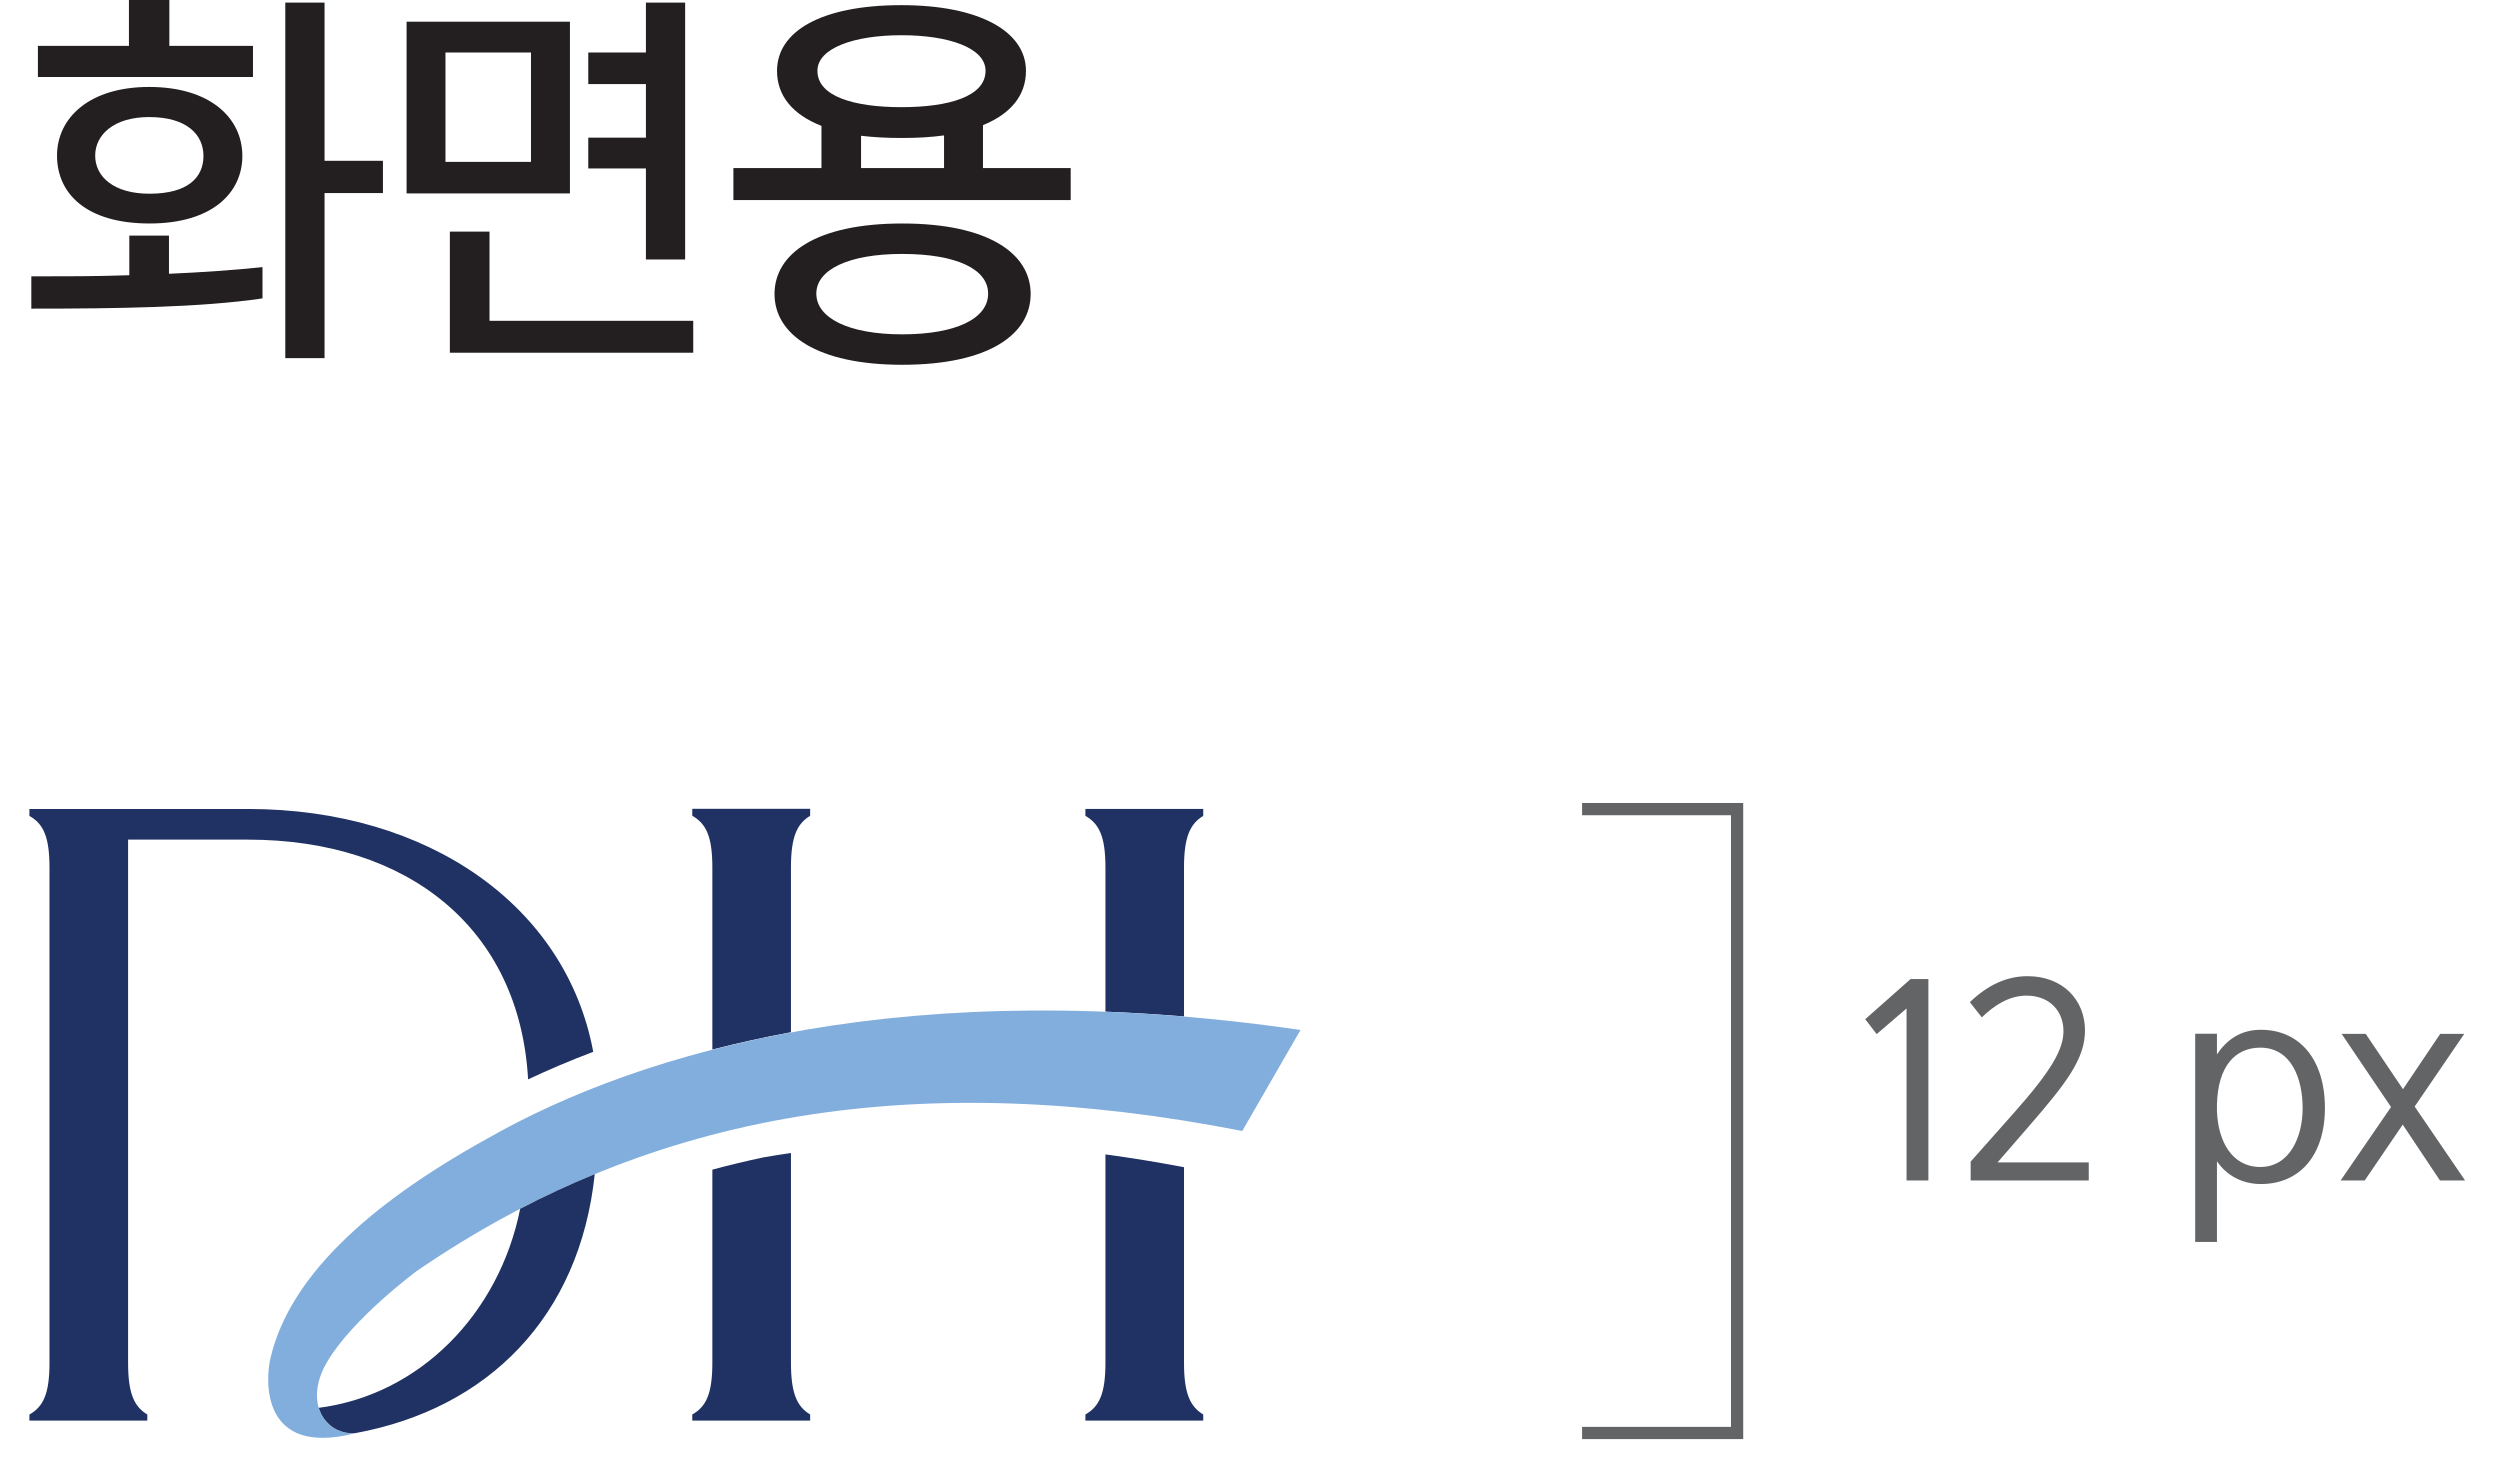 <svg width="68" height="40" viewBox="0 0 68 40" fill="none" xmlns="http://www.w3.org/2000/svg">
<path d="M8.828 0.07V4.373H10.416V5.251H8.828V9.742H7.76V0.07H8.828ZM5.534 4.242C5.534 3.663 5.085 3.184 4.056 3.184C3.088 3.184 2.589 3.673 2.589 4.232C2.589 4.81 3.098 5.269 4.066 5.269C5.105 5.269 5.534 4.832 5.534 4.242ZM4.066 6.079C2.35 6.079 1.551 5.269 1.551 4.232C1.551 3.214 2.419 2.365 4.056 2.365C5.713 2.365 6.592 3.204 6.592 4.242C6.592 5.229 5.793 6.079 4.066 6.079ZM6.881 2.095H1.031V1.247H3.507V-0.002H4.606V1.247H6.881V2.095ZM0.852 7.517C1.761 7.517 2.659 7.517 3.517 7.486V6.408H4.596V7.447C5.514 7.406 6.372 7.346 7.14 7.266V8.116C5.474 8.364 3.168 8.395 0.852 8.395V7.517Z" fill="#231F20"/>
<path d="M16.001 3.744H17.569V2.287H16.001V1.428H17.569V0.071H18.636V7.058H17.569V4.582H16.001V3.744ZM18.856 9.594H12.236V6.3H13.315V8.726H18.856V9.594ZM14.443 1.428H12.117V4.403H14.443V1.428ZM15.502 5.261H11.059V0.59H15.502V5.261Z" fill="#231F20"/>
<path d="M24.52 3.753C24.121 3.753 23.751 3.733 23.421 3.693V4.571H25.678V3.683C25.319 3.733 24.939 3.753 24.52 3.753ZM22.234 1.927C22.234 2.625 23.233 2.915 24.52 2.915C25.807 2.915 26.807 2.625 26.807 1.927C26.807 1.297 25.797 0.958 24.52 0.958C23.233 0.958 22.234 1.307 22.234 1.927ZM24.54 6.907C23.072 6.907 22.204 7.338 22.204 7.986C22.204 8.645 23.072 9.094 24.54 9.094C26.007 9.094 26.877 8.665 26.877 7.986C26.877 7.316 26.007 6.907 24.54 6.907ZM28.034 7.996C28.034 9.094 26.896 9.922 24.54 9.922C22.214 9.922 21.067 9.094 21.067 7.996C21.067 6.897 22.204 6.079 24.54 6.079C26.886 6.079 28.034 6.897 28.034 7.996ZM29.123 5.441H19.948V4.571H22.344V3.424C21.556 3.114 21.135 2.604 21.135 1.927C21.135 0.858 22.324 0.14 24.52 0.14C26.627 0.14 27.906 0.848 27.906 1.927C27.906 2.595 27.495 3.094 26.737 3.404V4.571H29.123V5.441Z" fill="#231F20"/>
<path d="M51.858 32.109V27.43L51.045 28.128L50.734 27.722L51.968 26.63H52.452V32.109H51.858Z" fill="#636466"/>
<path d="M56.814 31.618V32.109H53.602V31.596L54.76 30.291C55.815 29.106 56.126 28.536 56.126 28.044C56.126 27.53 55.779 27.081 55.118 27.081C54.643 27.081 54.236 27.352 53.905 27.672L53.58 27.259C54.07 26.788 54.588 26.552 55.147 26.552C56.111 26.552 56.712 27.202 56.712 28.029C56.712 28.807 56.194 29.471 55.187 30.633L54.333 31.618H56.814Z" fill="#636466"/>
<path d="M61.48 28.496C60.797 28.496 60.323 29.002 60.301 30.051V30.201C60.323 31.027 60.702 31.742 61.48 31.742C62.281 31.742 62.632 30.921 62.632 30.144C62.632 29.344 62.328 28.496 61.48 28.496ZM61.495 28.01C62.556 28.01 63.238 28.824 63.238 30.137C63.238 31.421 62.556 32.206 61.495 32.206C60.963 32.206 60.542 31.948 60.301 31.585V33.781H59.709V28.117H60.301V28.681C60.571 28.275 60.95 28.01 61.495 28.01Z" fill="#636466"/>
<path d="M65.361 29.626L66.374 28.121H67.028L65.679 30.098L67.05 32.109H66.367L65.354 30.59L64.32 32.109H63.665L65.036 30.111L63.692 28.121H64.347L65.361 29.626Z" fill="#636466"/>
<path d="M43.033 38.977H47.249V22.008H43.033" stroke="#636466" stroke-width="0.333"/>
<path d="M21.514 23.592C21.514 22.761 21.679 22.405 22.036 22.19V22H18.83V22.19C19.211 22.405 19.376 22.761 19.376 23.592V28.547C20.056 28.373 20.769 28.215 21.514 28.076V23.592Z" fill="#203263"/>
<path d="M32.205 23.595C32.205 22.764 32.372 22.407 32.728 22.192V22.003H29.523V22.192C29.902 22.407 30.068 22.764 30.068 23.595V27.517C30.762 27.544 31.475 27.587 32.205 27.648V23.595Z" fill="#203263"/>
<path d="M32.205 37.071V33.247V32.459V31.748C31.485 31.611 30.773 31.495 30.068 31.4V31.789V32.742V37.071C30.068 37.902 29.902 38.26 29.523 38.474V38.641H32.728V38.474C32.372 38.26 32.205 37.902 32.205 37.071Z" fill="#203263"/>
<path d="M13.241 30.977C9.866 32.847 7.863 34.814 7.36 36.926C7.212 37.545 7.095 39.635 9.656 38.986C8.822 39.026 8.259 38.129 8.897 37.045C9.592 35.86 11.334 34.573 11.334 34.573C17.778 30.149 25.086 29.057 33.789 30.763L35.374 28.015C24.821 26.481 17.524 28.529 13.241 30.977Z" fill="#82AEDD"/>
<path d="M8.671 38.293C8.68 38.321 8.688 38.346 8.698 38.37C8.701 38.377 8.703 38.382 8.706 38.388C8.713 38.407 8.721 38.426 8.73 38.443C8.733 38.452 8.737 38.459 8.741 38.467C8.75 38.482 8.758 38.497 8.765 38.511C8.771 38.52 8.775 38.529 8.781 38.536C8.79 38.55 8.798 38.564 8.807 38.577C8.812 38.586 8.818 38.593 8.824 38.601C8.834 38.614 8.844 38.626 8.854 38.638C8.86 38.645 8.865 38.653 8.872 38.66C8.882 38.673 8.894 38.684 8.905 38.695C8.911 38.703 8.917 38.71 8.924 38.715C8.937 38.728 8.948 38.74 8.962 38.751C8.968 38.755 8.972 38.761 8.978 38.765C8.998 38.781 9.016 38.797 9.036 38.811C9.056 38.825 9.079 38.839 9.1 38.852L9.119 38.862C9.135 38.871 9.15 38.879 9.166 38.888C9.175 38.891 9.183 38.895 9.192 38.898C9.206 38.905 9.222 38.912 9.236 38.916C9.244 38.921 9.254 38.923 9.264 38.928L9.309 38.942C9.319 38.945 9.328 38.948 9.338 38.95C9.354 38.953 9.368 38.958 9.384 38.961C9.394 38.963 9.404 38.966 9.414 38.968C9.431 38.971 9.447 38.973 9.462 38.975C9.472 38.976 9.482 38.978 9.494 38.979C9.511 38.98 9.529 38.982 9.548 38.982C9.557 38.983 9.565 38.983 9.574 38.983C9.601 38.985 9.628 38.985 9.655 38.983C13.28 38.322 15.77 35.81 16.177 31.936C15.492 32.217 14.816 32.532 14.149 32.879C13.576 35.735 11.421 37.937 8.671 38.293Z" fill="#203263"/>
<path d="M21.514 37.071V31.789V31.361C21.267 31.397 21.024 31.435 20.779 31.478C20.307 31.578 19.839 31.689 19.376 31.815V31.954V37.071C19.376 37.902 19.211 38.26 18.83 38.474V38.641H22.036V38.474C21.679 38.26 21.514 37.902 21.514 37.071Z" fill="#203263"/>
<path d="M6.743 22.004H3.484H0.8V22.193C1.181 22.407 1.346 22.765 1.346 23.596V37.073C1.346 37.904 1.181 38.261 0.8 38.475V38.641H4.007V38.475C3.651 38.261 3.484 37.904 3.484 37.073V22.838H6.743C11.116 22.838 14.137 25.266 14.364 29.359C14.904 29.104 15.494 28.853 16.136 28.609C15.402 24.659 11.674 22.004 6.743 22.004Z" fill="#203263"/>
</svg>
